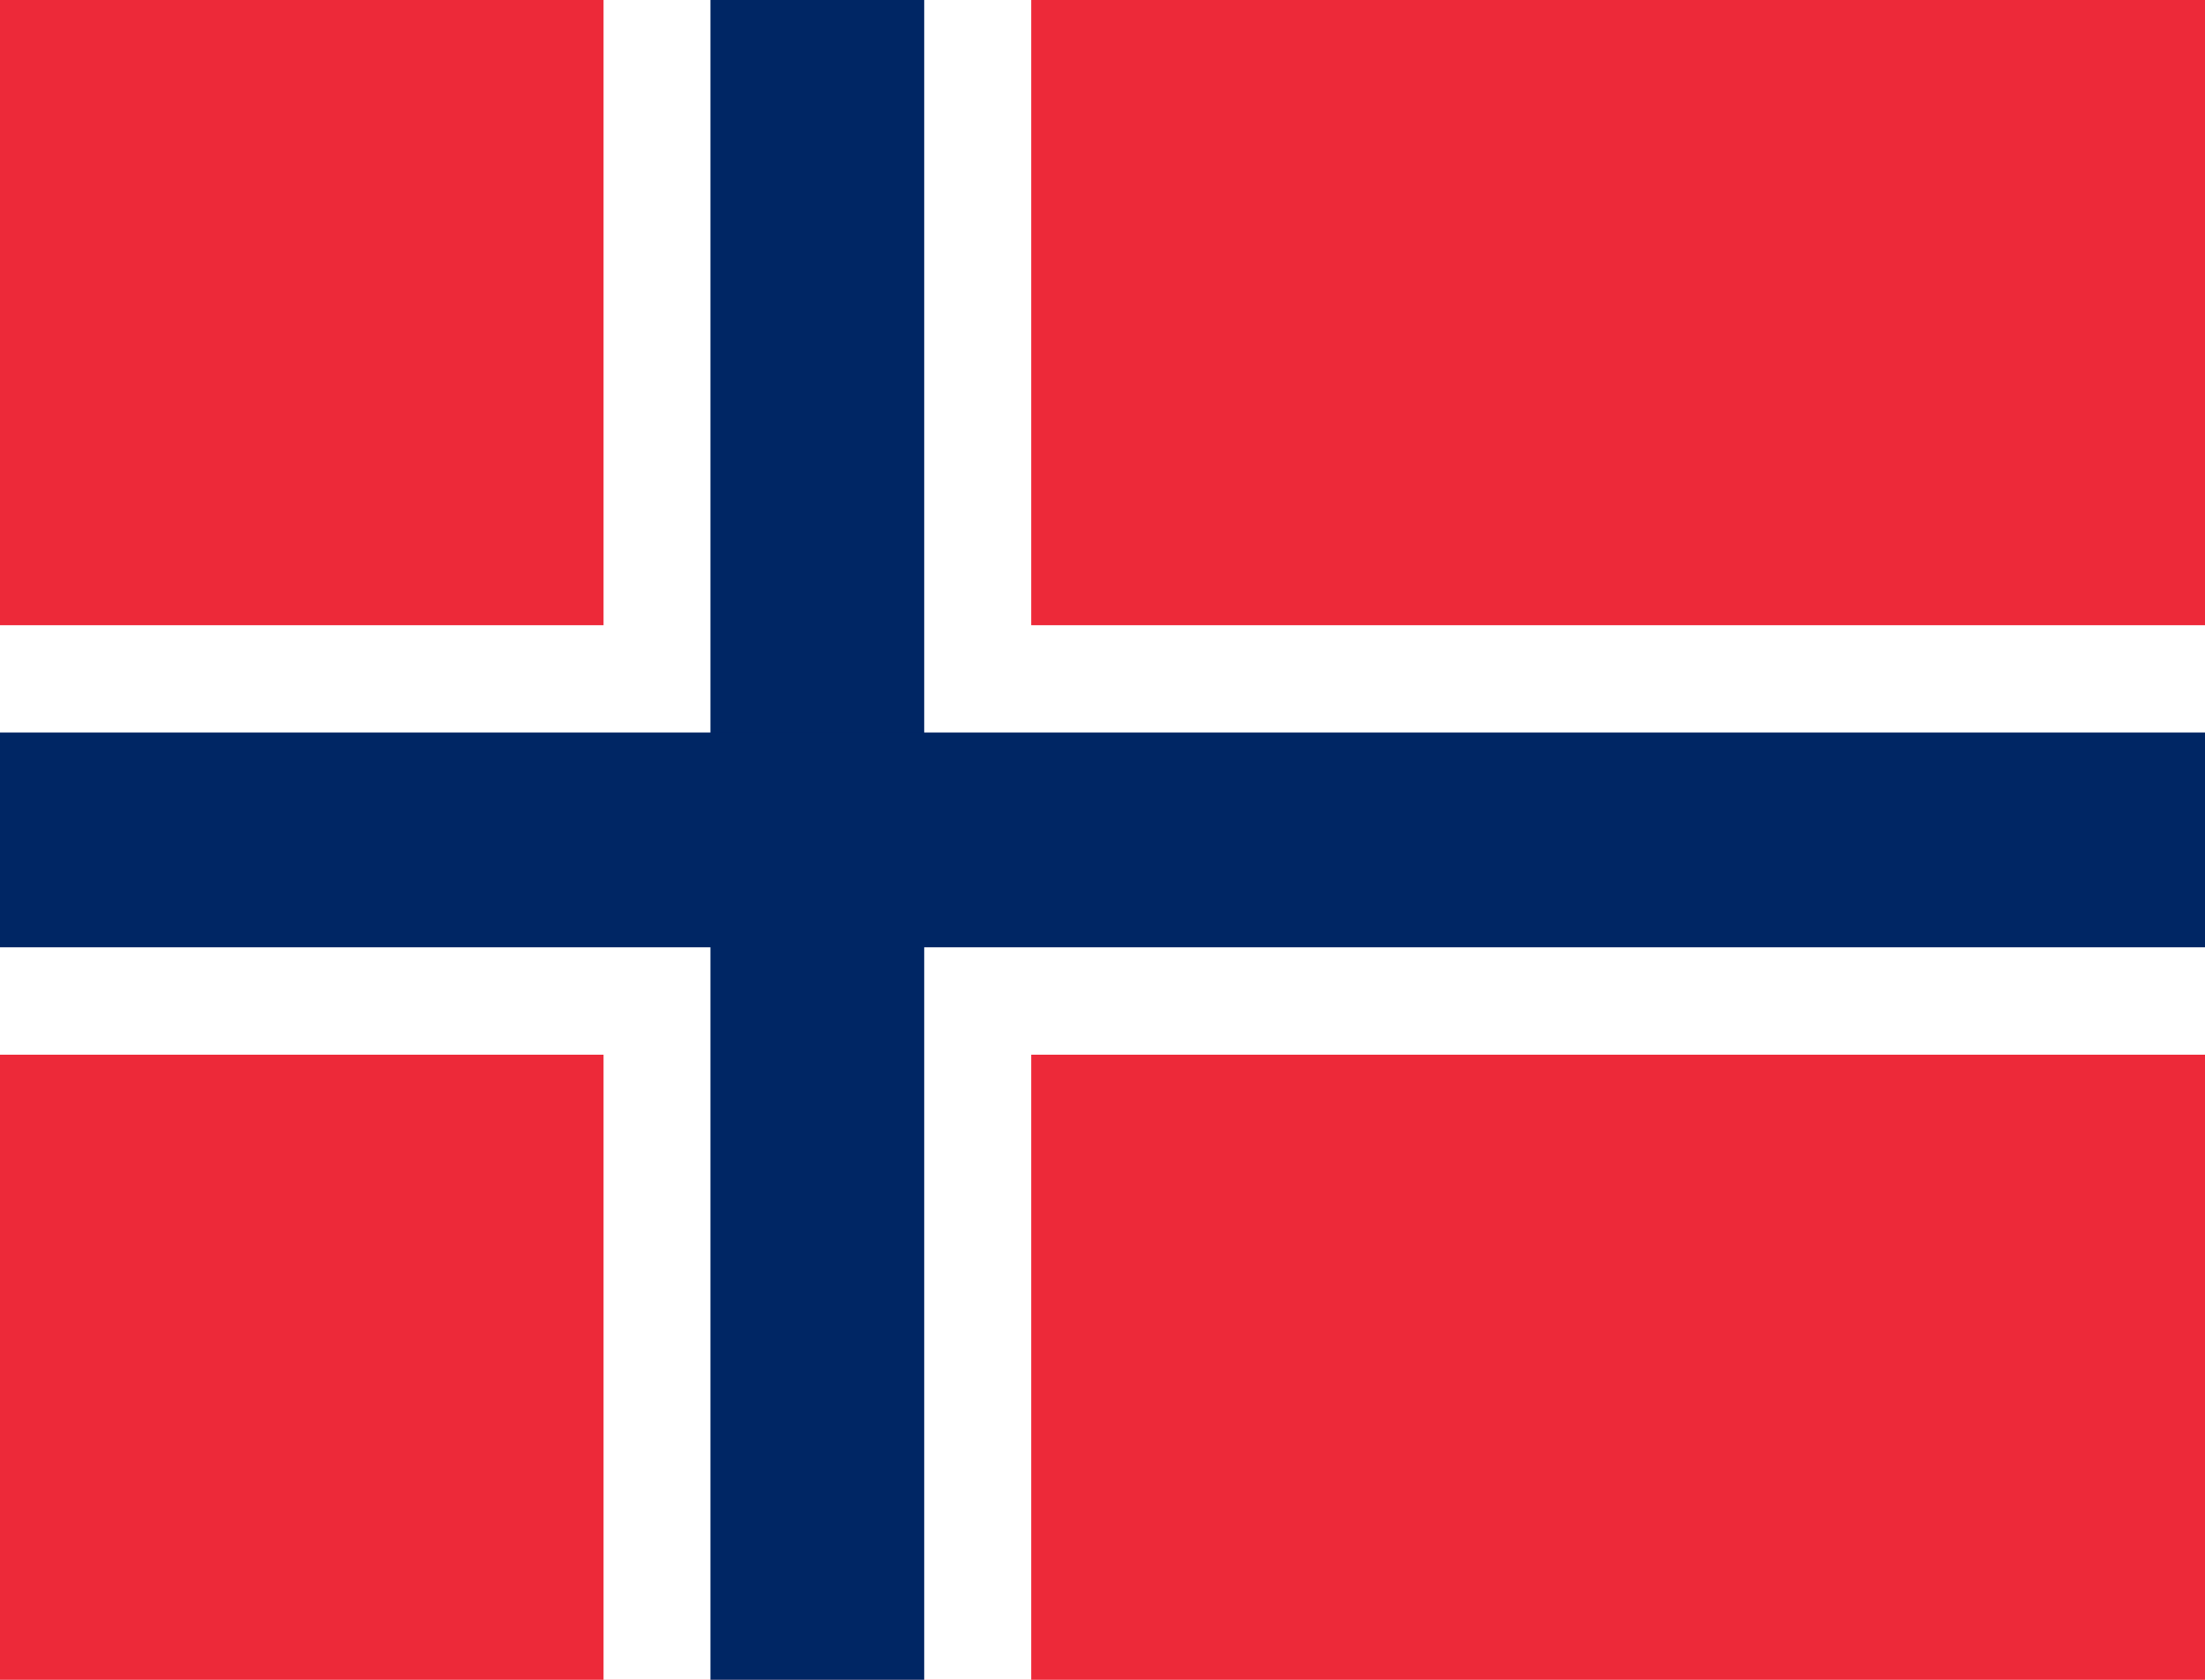 <svg width="21" height="16" viewBox="0 0 21 16" fill="none" xmlns="http://www.w3.org/2000/svg">
<path d="M-0.362 -0.182H21.362V16.182H-0.362V-0.182Z" fill="#ED2939"/>
<path d="M5.748 -0.182H9.821V16.182H5.748V-0.182Z" fill="white"/>
<path d="M-0.362 5.955H21.362V10.046H-0.362V5.955Z" fill="white"/>
<path d="M6.766 -0.182H8.802V16.182H6.766V-0.182Z" fill="#002664"/>
<path d="M-0.362 6.977H21.362V9.023H-0.362V6.977Z" fill="#002664"/>
</svg>
